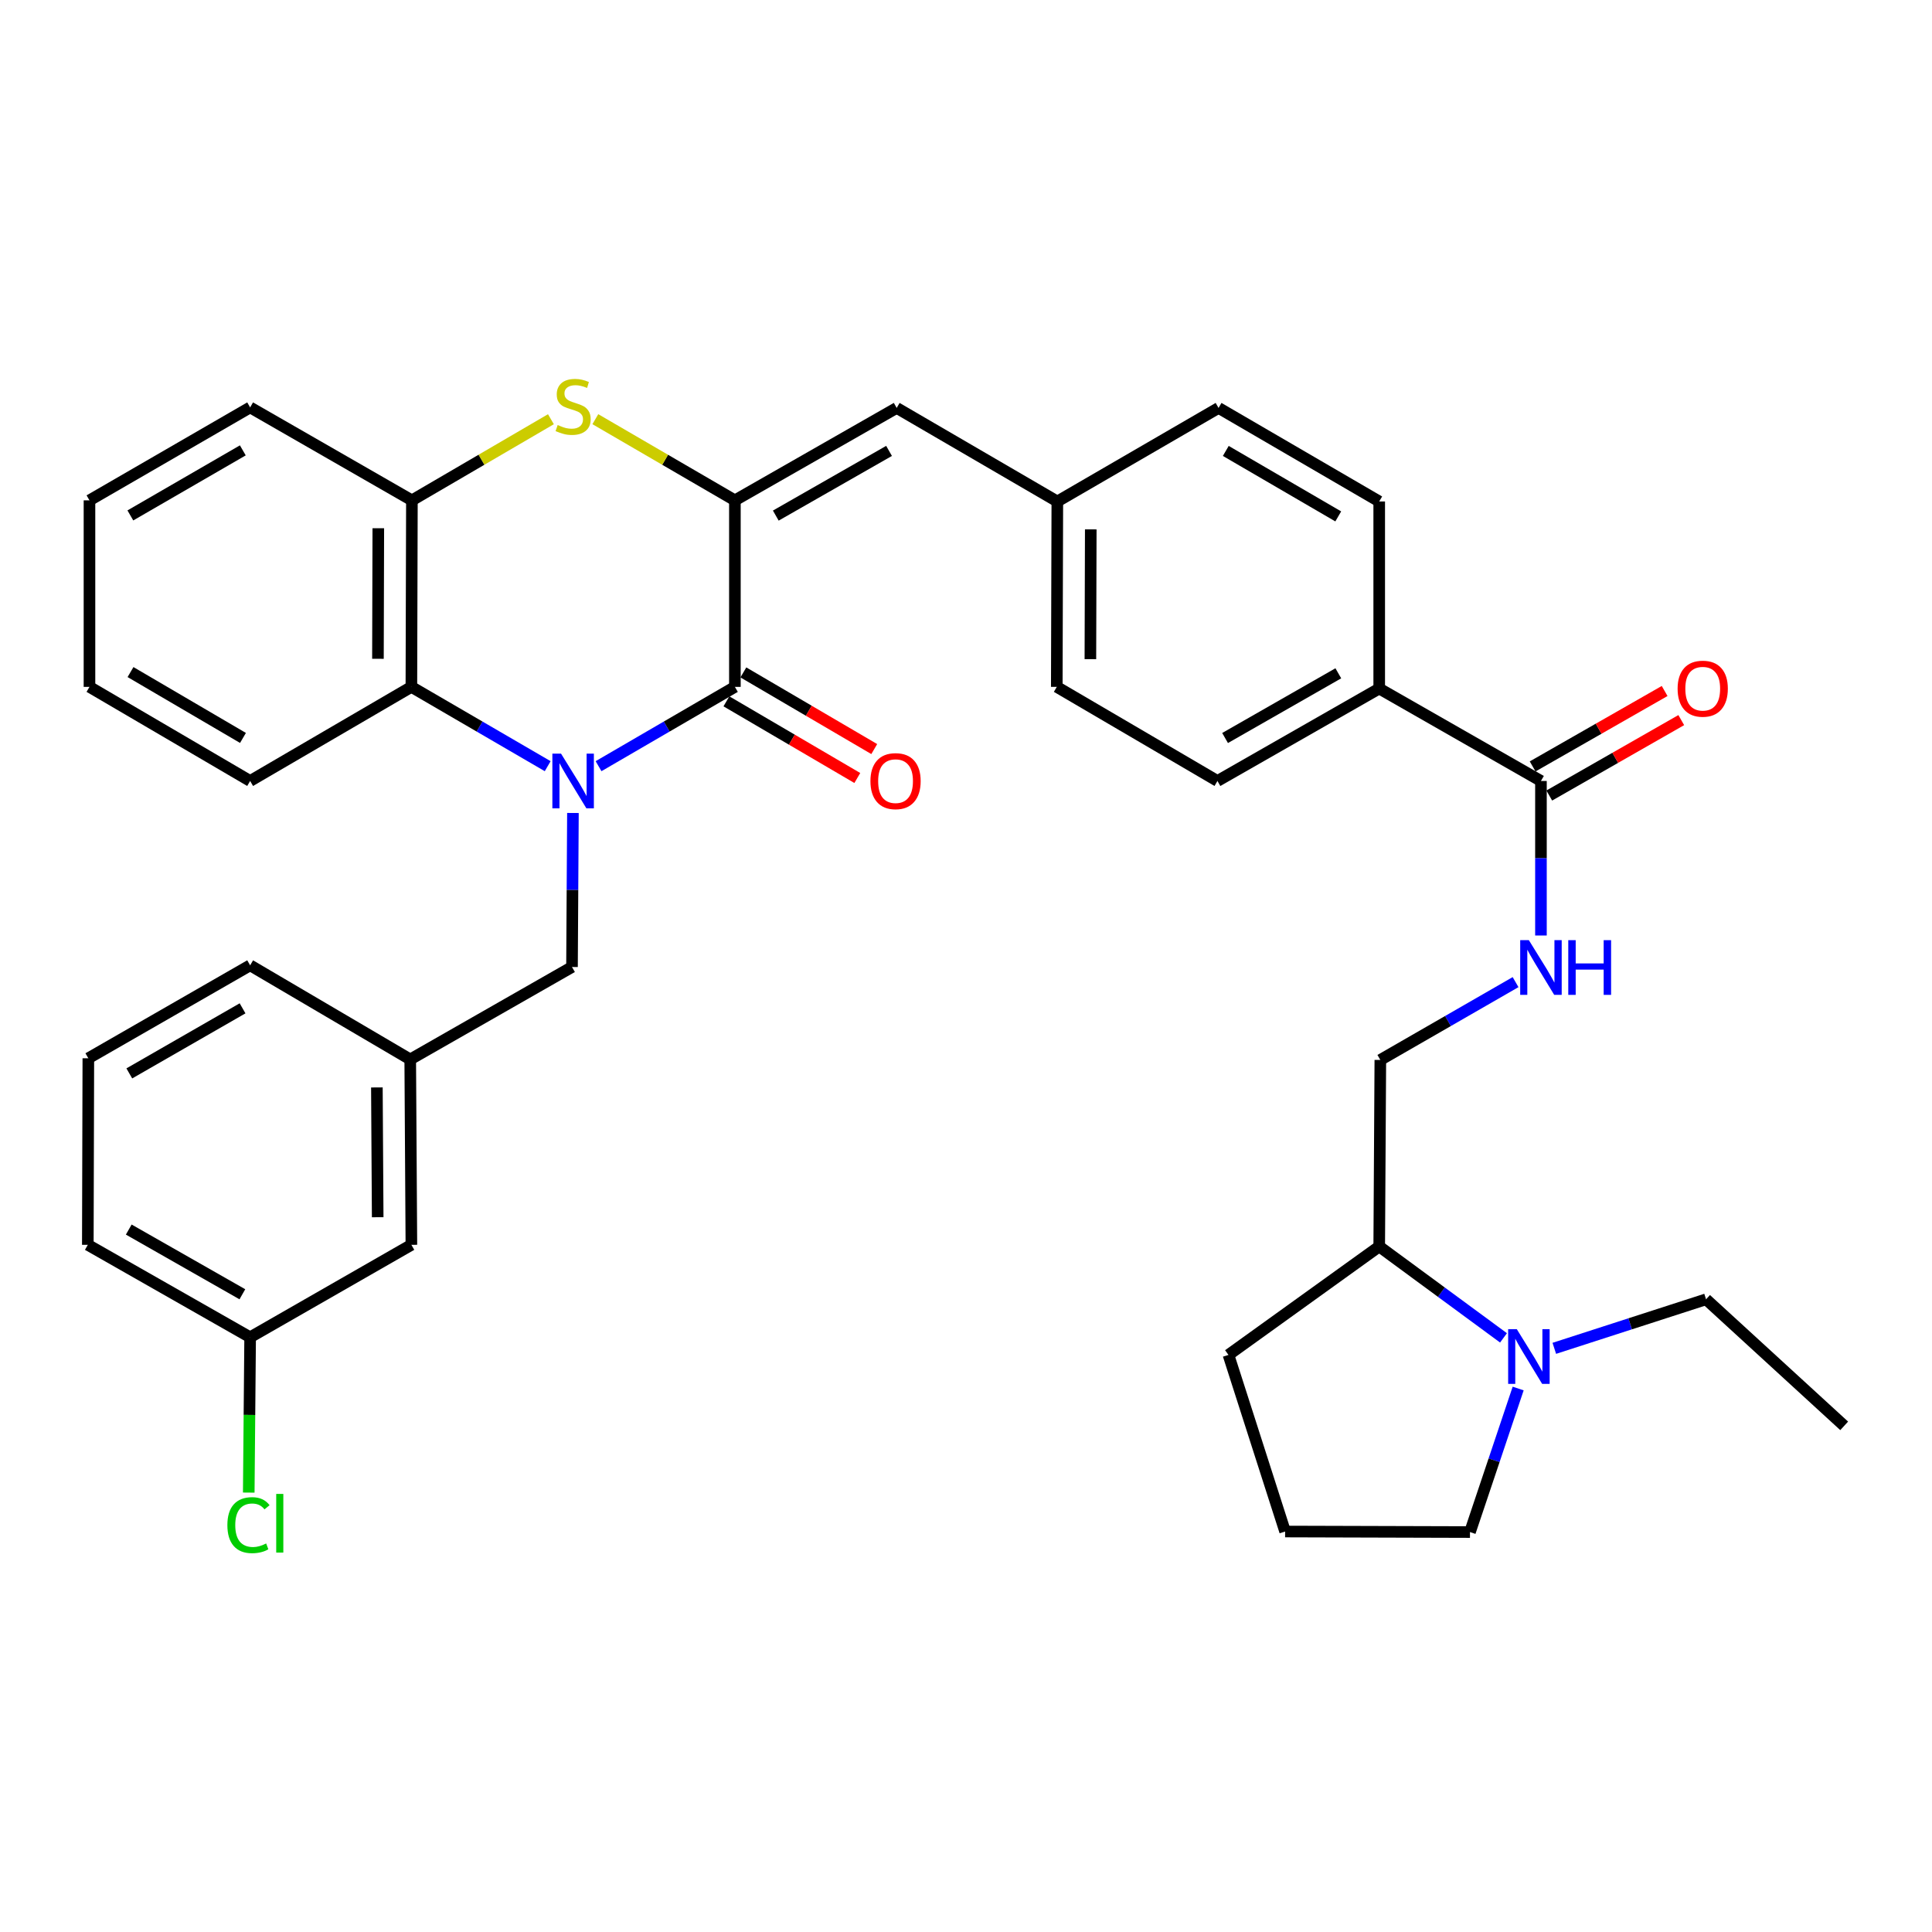 <?xml version='1.0' encoding='iso-8859-1'?>
<svg version='1.1' baseProfile='full'
              xmlns='http://www.w3.org/2000/svg'
                      xmlns:rdkit='http://www.rdkit.org/xml'
                      xmlns:xlink='http://www.w3.org/1999/xlink'
                  xml:space='preserve'
width='1000px' height='1000px' viewBox='0 0 1000 1000'>
<!-- END OF HEADER -->
<rect style='opacity:1.0;fill:#FFFFFF;stroke:none' width='1000' height='1000' x='0' y='0'> </rect>
<path class='bond-0' d='M 309.808,396.576 L 345.094,376.051' style='fill:none;fill-rule:evenodd;stroke:#0000FF;stroke-width:6px;stroke-linecap:butt;stroke-linejoin:miter;stroke-opacity:1' />
<path class='bond-0' d='M 345.094,376.051 L 380.38,355.526' style='fill:none;fill-rule:evenodd;stroke:#000000;stroke-width:6px;stroke-linecap:butt;stroke-linejoin:miter;stroke-opacity:1' />
<path class='bond-3' d='M 283.485,396.575 L 248.208,376.051' style='fill:none;fill-rule:evenodd;stroke:#0000FF;stroke-width:6px;stroke-linecap:butt;stroke-linejoin:miter;stroke-opacity:1' />
<path class='bond-3' d='M 248.208,376.051 L 212.932,355.526' style='fill:none;fill-rule:evenodd;stroke:#000000;stroke-width:6px;stroke-linecap:butt;stroke-linejoin:miter;stroke-opacity:1' />
<path class='bond-8' d='M 296.547,420.799 L 296.307,460.658' style='fill:none;fill-rule:evenodd;stroke:#0000FF;stroke-width:6px;stroke-linecap:butt;stroke-linejoin:miter;stroke-opacity:1' />
<path class='bond-8' d='M 296.307,460.658 L 296.068,500.516' style='fill:none;fill-rule:evenodd;stroke:#000000;stroke-width:6px;stroke-linecap:butt;stroke-linejoin:miter;stroke-opacity:1' />
<path class='bond-1' d='M 380.38,355.526 L 380.38,258.982' style='fill:none;fill-rule:evenodd;stroke:#000000;stroke-width:6px;stroke-linecap:butt;stroke-linejoin:miter;stroke-opacity:1' />
<path class='bond-10' d='M 375.996,363.012 L 409.869,382.852' style='fill:none;fill-rule:evenodd;stroke:#000000;stroke-width:6px;stroke-linecap:butt;stroke-linejoin:miter;stroke-opacity:1' />
<path class='bond-10' d='M 409.869,382.852 L 443.742,402.692' style='fill:none;fill-rule:evenodd;stroke:#FF0000;stroke-width:6px;stroke-linecap:butt;stroke-linejoin:miter;stroke-opacity:1' />
<path class='bond-10' d='M 384.765,348.041 L 418.638,367.881' style='fill:none;fill-rule:evenodd;stroke:#000000;stroke-width:6px;stroke-linecap:butt;stroke-linejoin:miter;stroke-opacity:1' />
<path class='bond-10' d='M 418.638,367.881 L 452.511,387.721' style='fill:none;fill-rule:evenodd;stroke:#FF0000;stroke-width:6px;stroke-linecap:butt;stroke-linejoin:miter;stroke-opacity:1' />
<path class='bond-5' d='M 380.38,258.982 L 464.124,211.144' style='fill:none;fill-rule:evenodd;stroke:#000000;stroke-width:6px;stroke-linecap:butt;stroke-linejoin:miter;stroke-opacity:1' />
<path class='bond-5' d='M 401.548,266.872 L 460.168,233.385' style='fill:none;fill-rule:evenodd;stroke:#000000;stroke-width:6px;stroke-linecap:butt;stroke-linejoin:miter;stroke-opacity:1' />
<path class='bond-36' d='M 380.38,258.982 L 344.264,237.975' style='fill:none;fill-rule:evenodd;stroke:#000000;stroke-width:6px;stroke-linecap:butt;stroke-linejoin:miter;stroke-opacity:1' />
<path class='bond-36' d='M 344.264,237.975 L 308.148,216.967' style='fill:none;fill-rule:evenodd;stroke:#CCCC00;stroke-width:6px;stroke-linecap:butt;stroke-linejoin:miter;stroke-opacity:1' />
<path class='bond-2' d='M 285.151,216.986 L 249.176,237.984' style='fill:none;fill-rule:evenodd;stroke:#CCCC00;stroke-width:6px;stroke-linecap:butt;stroke-linejoin:miter;stroke-opacity:1' />
<path class='bond-2' d='M 249.176,237.984 L 213.202,258.982' style='fill:none;fill-rule:evenodd;stroke:#000000;stroke-width:6px;stroke-linecap:butt;stroke-linejoin:miter;stroke-opacity:1' />
<path class='bond-4' d='M 212.932,355.526 L 213.202,258.982' style='fill:none;fill-rule:evenodd;stroke:#000000;stroke-width:6px;stroke-linecap:butt;stroke-linejoin:miter;stroke-opacity:1' />
<path class='bond-4' d='M 195.622,340.996 L 195.811,273.416' style='fill:none;fill-rule:evenodd;stroke:#000000;stroke-width:6px;stroke-linecap:butt;stroke-linejoin:miter;stroke-opacity:1' />
<path class='bond-26' d='M 212.932,355.526 L 129.468,404.232' style='fill:none;fill-rule:evenodd;stroke:#000000;stroke-width:6px;stroke-linecap:butt;stroke-linejoin:miter;stroke-opacity:1' />
<path class='bond-27' d='M 213.202,258.982 L 129.468,210.874' style='fill:none;fill-rule:evenodd;stroke:#000000;stroke-width:6px;stroke-linecap:butt;stroke-linejoin:miter;stroke-opacity:1' />
<path class='bond-16' d='M 464.124,211.144 L 547.27,259.561' style='fill:none;fill-rule:evenodd;stroke:#000000;stroke-width:6px;stroke-linecap:butt;stroke-linejoin:miter;stroke-opacity:1' />
<path class='bond-6' d='M 797.594,404.232 L 713.879,356.384' style='fill:none;fill-rule:evenodd;stroke:#000000;stroke-width:6px;stroke-linecap:butt;stroke-linejoin:miter;stroke-opacity:1' />
<path class='bond-9' d='M 797.594,404.232 L 797.594,444.222' style='fill:none;fill-rule:evenodd;stroke:#000000;stroke-width:6px;stroke-linecap:butt;stroke-linejoin:miter;stroke-opacity:1' />
<path class='bond-9' d='M 797.594,444.222 L 797.594,484.212' style='fill:none;fill-rule:evenodd;stroke:#0000FF;stroke-width:6px;stroke-linecap:butt;stroke-linejoin:miter;stroke-opacity:1' />
<path class='bond-13' d='M 801.898,411.764 L 836.059,392.244' style='fill:none;fill-rule:evenodd;stroke:#000000;stroke-width:6px;stroke-linecap:butt;stroke-linejoin:miter;stroke-opacity:1' />
<path class='bond-13' d='M 836.059,392.244 L 870.221,372.723' style='fill:none;fill-rule:evenodd;stroke:#FF0000;stroke-width:6px;stroke-linecap:butt;stroke-linejoin:miter;stroke-opacity:1' />
<path class='bond-13' d='M 793.29,396.7 L 827.451,377.179' style='fill:none;fill-rule:evenodd;stroke:#000000;stroke-width:6px;stroke-linecap:butt;stroke-linejoin:miter;stroke-opacity:1' />
<path class='bond-13' d='M 827.451,377.179 L 861.613,357.659' style='fill:none;fill-rule:evenodd;stroke:#FF0000;stroke-width:6px;stroke-linecap:butt;stroke-linejoin:miter;stroke-opacity:1' />
<path class='bond-7' d='M 778.213,692.478 L 746.046,668.823' style='fill:none;fill-rule:evenodd;stroke:#0000FF;stroke-width:6px;stroke-linecap:butt;stroke-linejoin:miter;stroke-opacity:1' />
<path class='bond-7' d='M 746.046,668.823 L 713.879,645.168' style='fill:none;fill-rule:evenodd;stroke:#000000;stroke-width:6px;stroke-linecap:butt;stroke-linejoin:miter;stroke-opacity:1' />
<path class='bond-24' d='M 785.8,718.7 L 773.33,755.846' style='fill:none;fill-rule:evenodd;stroke:#0000FF;stroke-width:6px;stroke-linecap:butt;stroke-linejoin:miter;stroke-opacity:1' />
<path class='bond-24' d='M 773.33,755.846 L 760.86,792.992' style='fill:none;fill-rule:evenodd;stroke:#000000;stroke-width:6px;stroke-linecap:butt;stroke-linejoin:miter;stroke-opacity:1' />
<path class='bond-25' d='M 804.507,697.895 L 843.78,685.205' style='fill:none;fill-rule:evenodd;stroke:#0000FF;stroke-width:6px;stroke-linecap:butt;stroke-linejoin:miter;stroke-opacity:1' />
<path class='bond-25' d='M 843.78,685.205 L 883.053,672.514' style='fill:none;fill-rule:evenodd;stroke:#000000;stroke-width:6px;stroke-linecap:butt;stroke-linejoin:miter;stroke-opacity:1' />
<path class='bond-15' d='M 296.068,500.516 L 212.334,548.354' style='fill:none;fill-rule:evenodd;stroke:#000000;stroke-width:6px;stroke-linecap:butt;stroke-linejoin:miter;stroke-opacity:1' />
<path class='bond-14' d='M 784.456,508.346 L 749.457,528.485' style='fill:none;fill-rule:evenodd;stroke:#0000FF;stroke-width:6px;stroke-linecap:butt;stroke-linejoin:miter;stroke-opacity:1' />
<path class='bond-14' d='M 749.457,528.485 L 714.458,548.624' style='fill:none;fill-rule:evenodd;stroke:#000000;stroke-width:6px;stroke-linecap:butt;stroke-linejoin:miter;stroke-opacity:1' />
<path class='bond-11' d='M 713.879,356.384 L 630.146,404.232' style='fill:none;fill-rule:evenodd;stroke:#000000;stroke-width:6px;stroke-linecap:butt;stroke-linejoin:miter;stroke-opacity:1' />
<path class='bond-11' d='M 692.711,348.497 L 634.098,381.991' style='fill:none;fill-rule:evenodd;stroke:#000000;stroke-width:6px;stroke-linecap:butt;stroke-linejoin:miter;stroke-opacity:1' />
<path class='bond-39' d='M 713.879,356.384 L 713.879,259.561' style='fill:none;fill-rule:evenodd;stroke:#000000;stroke-width:6px;stroke-linecap:butt;stroke-linejoin:miter;stroke-opacity:1' />
<path class='bond-12' d='M 713.879,645.168 L 714.458,548.624' style='fill:none;fill-rule:evenodd;stroke:#000000;stroke-width:6px;stroke-linecap:butt;stroke-linejoin:miter;stroke-opacity:1' />
<path class='bond-31' d='M 713.879,645.168 L 635.852,701.296' style='fill:none;fill-rule:evenodd;stroke:#000000;stroke-width:6px;stroke-linecap:butt;stroke-linejoin:miter;stroke-opacity:1' />
<path class='bond-19' d='M 212.334,548.354 L 212.932,644.32' style='fill:none;fill-rule:evenodd;stroke:#000000;stroke-width:6px;stroke-linecap:butt;stroke-linejoin:miter;stroke-opacity:1' />
<path class='bond-19' d='M 195.074,562.857 L 195.492,630.033' style='fill:none;fill-rule:evenodd;stroke:#000000;stroke-width:6px;stroke-linecap:butt;stroke-linejoin:miter;stroke-opacity:1' />
<path class='bond-30' d='M 212.334,548.354 L 129.468,499.649' style='fill:none;fill-rule:evenodd;stroke:#000000;stroke-width:6px;stroke-linecap:butt;stroke-linejoin:miter;stroke-opacity:1' />
<path class='bond-21' d='M 547.27,259.561 L 630.724,211.144' style='fill:none;fill-rule:evenodd;stroke:#000000;stroke-width:6px;stroke-linecap:butt;stroke-linejoin:miter;stroke-opacity:1' />
<path class='bond-22' d='M 547.27,259.561 L 546.99,355.526' style='fill:none;fill-rule:evenodd;stroke:#000000;stroke-width:6px;stroke-linecap:butt;stroke-linejoin:miter;stroke-opacity:1' />
<path class='bond-22' d='M 564.578,274.006 L 564.382,341.182' style='fill:none;fill-rule:evenodd;stroke:#000000;stroke-width:6px;stroke-linecap:butt;stroke-linejoin:miter;stroke-opacity:1' />
<path class='bond-17' d='M 713.879,259.561 L 630.724,211.144' style='fill:none;fill-rule:evenodd;stroke:#000000;stroke-width:6px;stroke-linecap:butt;stroke-linejoin:miter;stroke-opacity:1' />
<path class='bond-17' d='M 692.676,267.292 L 634.467,233.4' style='fill:none;fill-rule:evenodd;stroke:#000000;stroke-width:6px;stroke-linecap:butt;stroke-linejoin:miter;stroke-opacity:1' />
<path class='bond-18' d='M 630.146,404.232 L 546.99,355.526' style='fill:none;fill-rule:evenodd;stroke:#000000;stroke-width:6px;stroke-linecap:butt;stroke-linejoin:miter;stroke-opacity:1' />
<path class='bond-20' d='M 212.932,644.32 L 129.468,692.168' style='fill:none;fill-rule:evenodd;stroke:#000000;stroke-width:6px;stroke-linecap:butt;stroke-linejoin:miter;stroke-opacity:1' />
<path class='bond-23' d='M 129.468,692.168 L 129.11,732.367' style='fill:none;fill-rule:evenodd;stroke:#000000;stroke-width:6px;stroke-linecap:butt;stroke-linejoin:miter;stroke-opacity:1' />
<path class='bond-23' d='M 129.11,732.367 L 128.751,772.566' style='fill:none;fill-rule:evenodd;stroke:#00CC00;stroke-width:6px;stroke-linecap:butt;stroke-linejoin:miter;stroke-opacity:1' />
<path class='bond-38' d='M 129.468,692.168 L 45.455,644.32' style='fill:none;fill-rule:evenodd;stroke:#000000;stroke-width:6px;stroke-linecap:butt;stroke-linejoin:miter;stroke-opacity:1' />
<path class='bond-38' d='M 125.452,669.914 L 66.643,636.421' style='fill:none;fill-rule:evenodd;stroke:#000000;stroke-width:6px;stroke-linecap:butt;stroke-linejoin:miter;stroke-opacity:1' />
<path class='bond-40' d='M 760.86,792.992 L 665.174,792.712' style='fill:none;fill-rule:evenodd;stroke:#000000;stroke-width:6px;stroke-linecap:butt;stroke-linejoin:miter;stroke-opacity:1' />
<path class='bond-33' d='M 883.053,672.514 L 954.545,738.021' style='fill:none;fill-rule:evenodd;stroke:#000000;stroke-width:6px;stroke-linecap:butt;stroke-linejoin:miter;stroke-opacity:1' />
<path class='bond-34' d='M 129.468,404.232 L 46.312,355.526' style='fill:none;fill-rule:evenodd;stroke:#000000;stroke-width:6px;stroke-linecap:butt;stroke-linejoin:miter;stroke-opacity:1' />
<path class='bond-34' d='M 125.763,381.955 L 67.555,347.861' style='fill:none;fill-rule:evenodd;stroke:#000000;stroke-width:6px;stroke-linecap:butt;stroke-linejoin:miter;stroke-opacity:1' />
<path class='bond-37' d='M 129.468,210.874 L 46.312,258.982' style='fill:none;fill-rule:evenodd;stroke:#000000;stroke-width:6px;stroke-linecap:butt;stroke-linejoin:miter;stroke-opacity:1' />
<path class='bond-37' d='M 125.683,233.108 L 67.474,266.784' style='fill:none;fill-rule:evenodd;stroke:#000000;stroke-width:6px;stroke-linecap:butt;stroke-linejoin:miter;stroke-opacity:1' />
<path class='bond-28' d='M 665.174,792.712 L 635.852,701.296' style='fill:none;fill-rule:evenodd;stroke:#000000;stroke-width:6px;stroke-linecap:butt;stroke-linejoin:miter;stroke-opacity:1' />
<path class='bond-29' d='M 45.724,547.766 L 129.468,499.649' style='fill:none;fill-rule:evenodd;stroke:#000000;stroke-width:6px;stroke-linecap:butt;stroke-linejoin:miter;stroke-opacity:1' />
<path class='bond-29' d='M 66.93,555.592 L 125.55,521.91' style='fill:none;fill-rule:evenodd;stroke:#000000;stroke-width:6px;stroke-linecap:butt;stroke-linejoin:miter;stroke-opacity:1' />
<path class='bond-32' d='M 45.724,547.766 L 45.455,644.32' style='fill:none;fill-rule:evenodd;stroke:#000000;stroke-width:6px;stroke-linecap:butt;stroke-linejoin:miter;stroke-opacity:1' />
<path class='bond-35' d='M 46.312,355.526 L 46.312,258.982' style='fill:none;fill-rule:evenodd;stroke:#000000;stroke-width:6px;stroke-linecap:butt;stroke-linejoin:miter;stroke-opacity:1' />
<path  class='atom-0' d='M 290.386 390.072
L 299.666 405.072
Q 300.586 406.552, 302.066 409.232
Q 303.546 411.912, 303.626 412.072
L 303.626 390.072
L 307.386 390.072
L 307.386 418.392
L 303.506 418.392
L 293.546 401.992
Q 292.386 400.072, 291.146 397.872
Q 289.946 395.672, 289.586 394.992
L 289.586 418.392
L 285.906 418.392
L 285.906 390.072
L 290.386 390.072
' fill='#0000FF'/>
<path  class='atom-3' d='M 288.646 219.997
Q 288.966 220.117, 290.286 220.677
Q 291.606 221.237, 293.046 221.597
Q 294.526 221.917, 295.966 221.917
Q 298.646 221.917, 300.206 220.637
Q 301.766 219.317, 301.766 217.037
Q 301.766 215.477, 300.966 214.517
Q 300.206 213.557, 299.006 213.037
Q 297.806 212.517, 295.806 211.917
Q 293.286 211.157, 291.766 210.437
Q 290.286 209.717, 289.206 208.197
Q 288.166 206.677, 288.166 204.117
Q 288.166 200.557, 290.566 198.357
Q 293.006 196.157, 297.806 196.157
Q 301.086 196.157, 304.806 197.717
L 303.886 200.797
Q 300.486 199.397, 297.926 199.397
Q 295.166 199.397, 293.646 200.557
Q 292.126 201.677, 292.166 203.637
Q 292.166 205.157, 292.926 206.077
Q 293.726 206.997, 294.846 207.517
Q 296.006 208.037, 297.926 208.637
Q 300.486 209.437, 302.006 210.237
Q 303.526 211.037, 304.606 212.677
Q 305.726 214.277, 305.726 217.037
Q 305.726 220.957, 303.086 223.077
Q 300.486 225.157, 296.126 225.157
Q 293.606 225.157, 291.686 224.597
Q 289.806 224.077, 287.566 223.157
L 288.646 219.997
' fill='#CCCC00'/>
<path  class='atom-8' d='M 785.097 687.984
L 794.377 702.984
Q 795.297 704.464, 796.777 707.144
Q 798.257 709.824, 798.337 709.984
L 798.337 687.984
L 802.097 687.984
L 802.097 716.304
L 798.217 716.304
L 788.257 699.904
Q 787.097 697.984, 785.857 695.784
Q 784.657 693.584, 784.297 692.904
L 784.297 716.304
L 780.617 716.304
L 780.617 687.984
L 785.097 687.984
' fill='#0000FF'/>
<path  class='atom-10' d='M 791.334 486.626
L 800.614 501.626
Q 801.534 503.106, 803.014 505.786
Q 804.494 508.466, 804.574 508.626
L 804.574 486.626
L 808.334 486.626
L 808.334 514.946
L 804.454 514.946
L 794.494 498.546
Q 793.334 496.626, 792.094 494.426
Q 790.894 492.226, 790.534 491.546
L 790.534 514.946
L 786.854 514.946
L 786.854 486.626
L 791.334 486.626
' fill='#0000FF'/>
<path  class='atom-10' d='M 811.734 486.626
L 815.574 486.626
L 815.574 498.666
L 830.054 498.666
L 830.054 486.626
L 833.894 486.626
L 833.894 514.946
L 830.054 514.946
L 830.054 501.866
L 815.574 501.866
L 815.574 514.946
L 811.734 514.946
L 811.734 486.626
' fill='#0000FF'/>
<path  class='atom-11' d='M 450.536 404.312
Q 450.536 397.512, 453.896 393.712
Q 457.256 389.912, 463.536 389.912
Q 469.816 389.912, 473.176 393.712
Q 476.536 397.512, 476.536 404.312
Q 476.536 411.192, 473.136 415.112
Q 469.736 418.992, 463.536 418.992
Q 457.296 418.992, 453.896 415.112
Q 450.536 411.232, 450.536 404.312
M 463.536 415.792
Q 467.856 415.792, 470.176 412.912
Q 472.536 409.992, 472.536 404.312
Q 472.536 398.752, 470.176 395.952
Q 467.856 393.112, 463.536 393.112
Q 459.216 393.112, 456.856 395.912
Q 454.536 398.712, 454.536 404.312
Q 454.536 410.032, 456.856 412.912
Q 459.216 415.792, 463.536 415.792
' fill='#FF0000'/>
<path  class='atom-14' d='M 868.328 356.464
Q 868.328 349.664, 871.688 345.864
Q 875.048 342.064, 881.328 342.064
Q 887.608 342.064, 890.968 345.864
Q 894.328 349.664, 894.328 356.464
Q 894.328 363.344, 890.928 367.264
Q 887.528 371.144, 881.328 371.144
Q 875.088 371.144, 871.688 367.264
Q 868.328 363.384, 868.328 356.464
M 881.328 367.944
Q 885.648 367.944, 887.968 365.064
Q 890.328 362.144, 890.328 356.464
Q 890.328 350.904, 887.968 348.104
Q 885.648 345.264, 881.328 345.264
Q 877.008 345.264, 874.648 348.064
Q 872.328 350.864, 872.328 356.464
Q 872.328 362.184, 874.648 365.064
Q 877.008 367.944, 881.328 367.944
' fill='#FF0000'/>
<path  class='atom-24' d='M 117.69 789.412
Q 117.69 782.372, 120.97 778.692
Q 124.29 774.972, 130.57 774.972
Q 136.41 774.972, 139.53 779.092
L 136.89 781.252
Q 134.61 778.252, 130.57 778.252
Q 126.29 778.252, 124.01 781.132
Q 121.77 783.972, 121.77 789.412
Q 121.77 795.012, 124.09 797.892
Q 126.45 800.772, 131.01 800.772
Q 134.13 800.772, 137.77 798.892
L 138.89 801.892
Q 137.41 802.852, 135.17 803.412
Q 132.93 803.972, 130.45 803.972
Q 124.29 803.972, 120.97 800.212
Q 117.69 796.452, 117.69 789.412
' fill='#00CC00'/>
<path  class='atom-24' d='M 142.97 773.252
L 146.65 773.252
L 146.65 803.612
L 142.97 803.612
L 142.97 773.252
' fill='#00CC00'/>
</svg>
